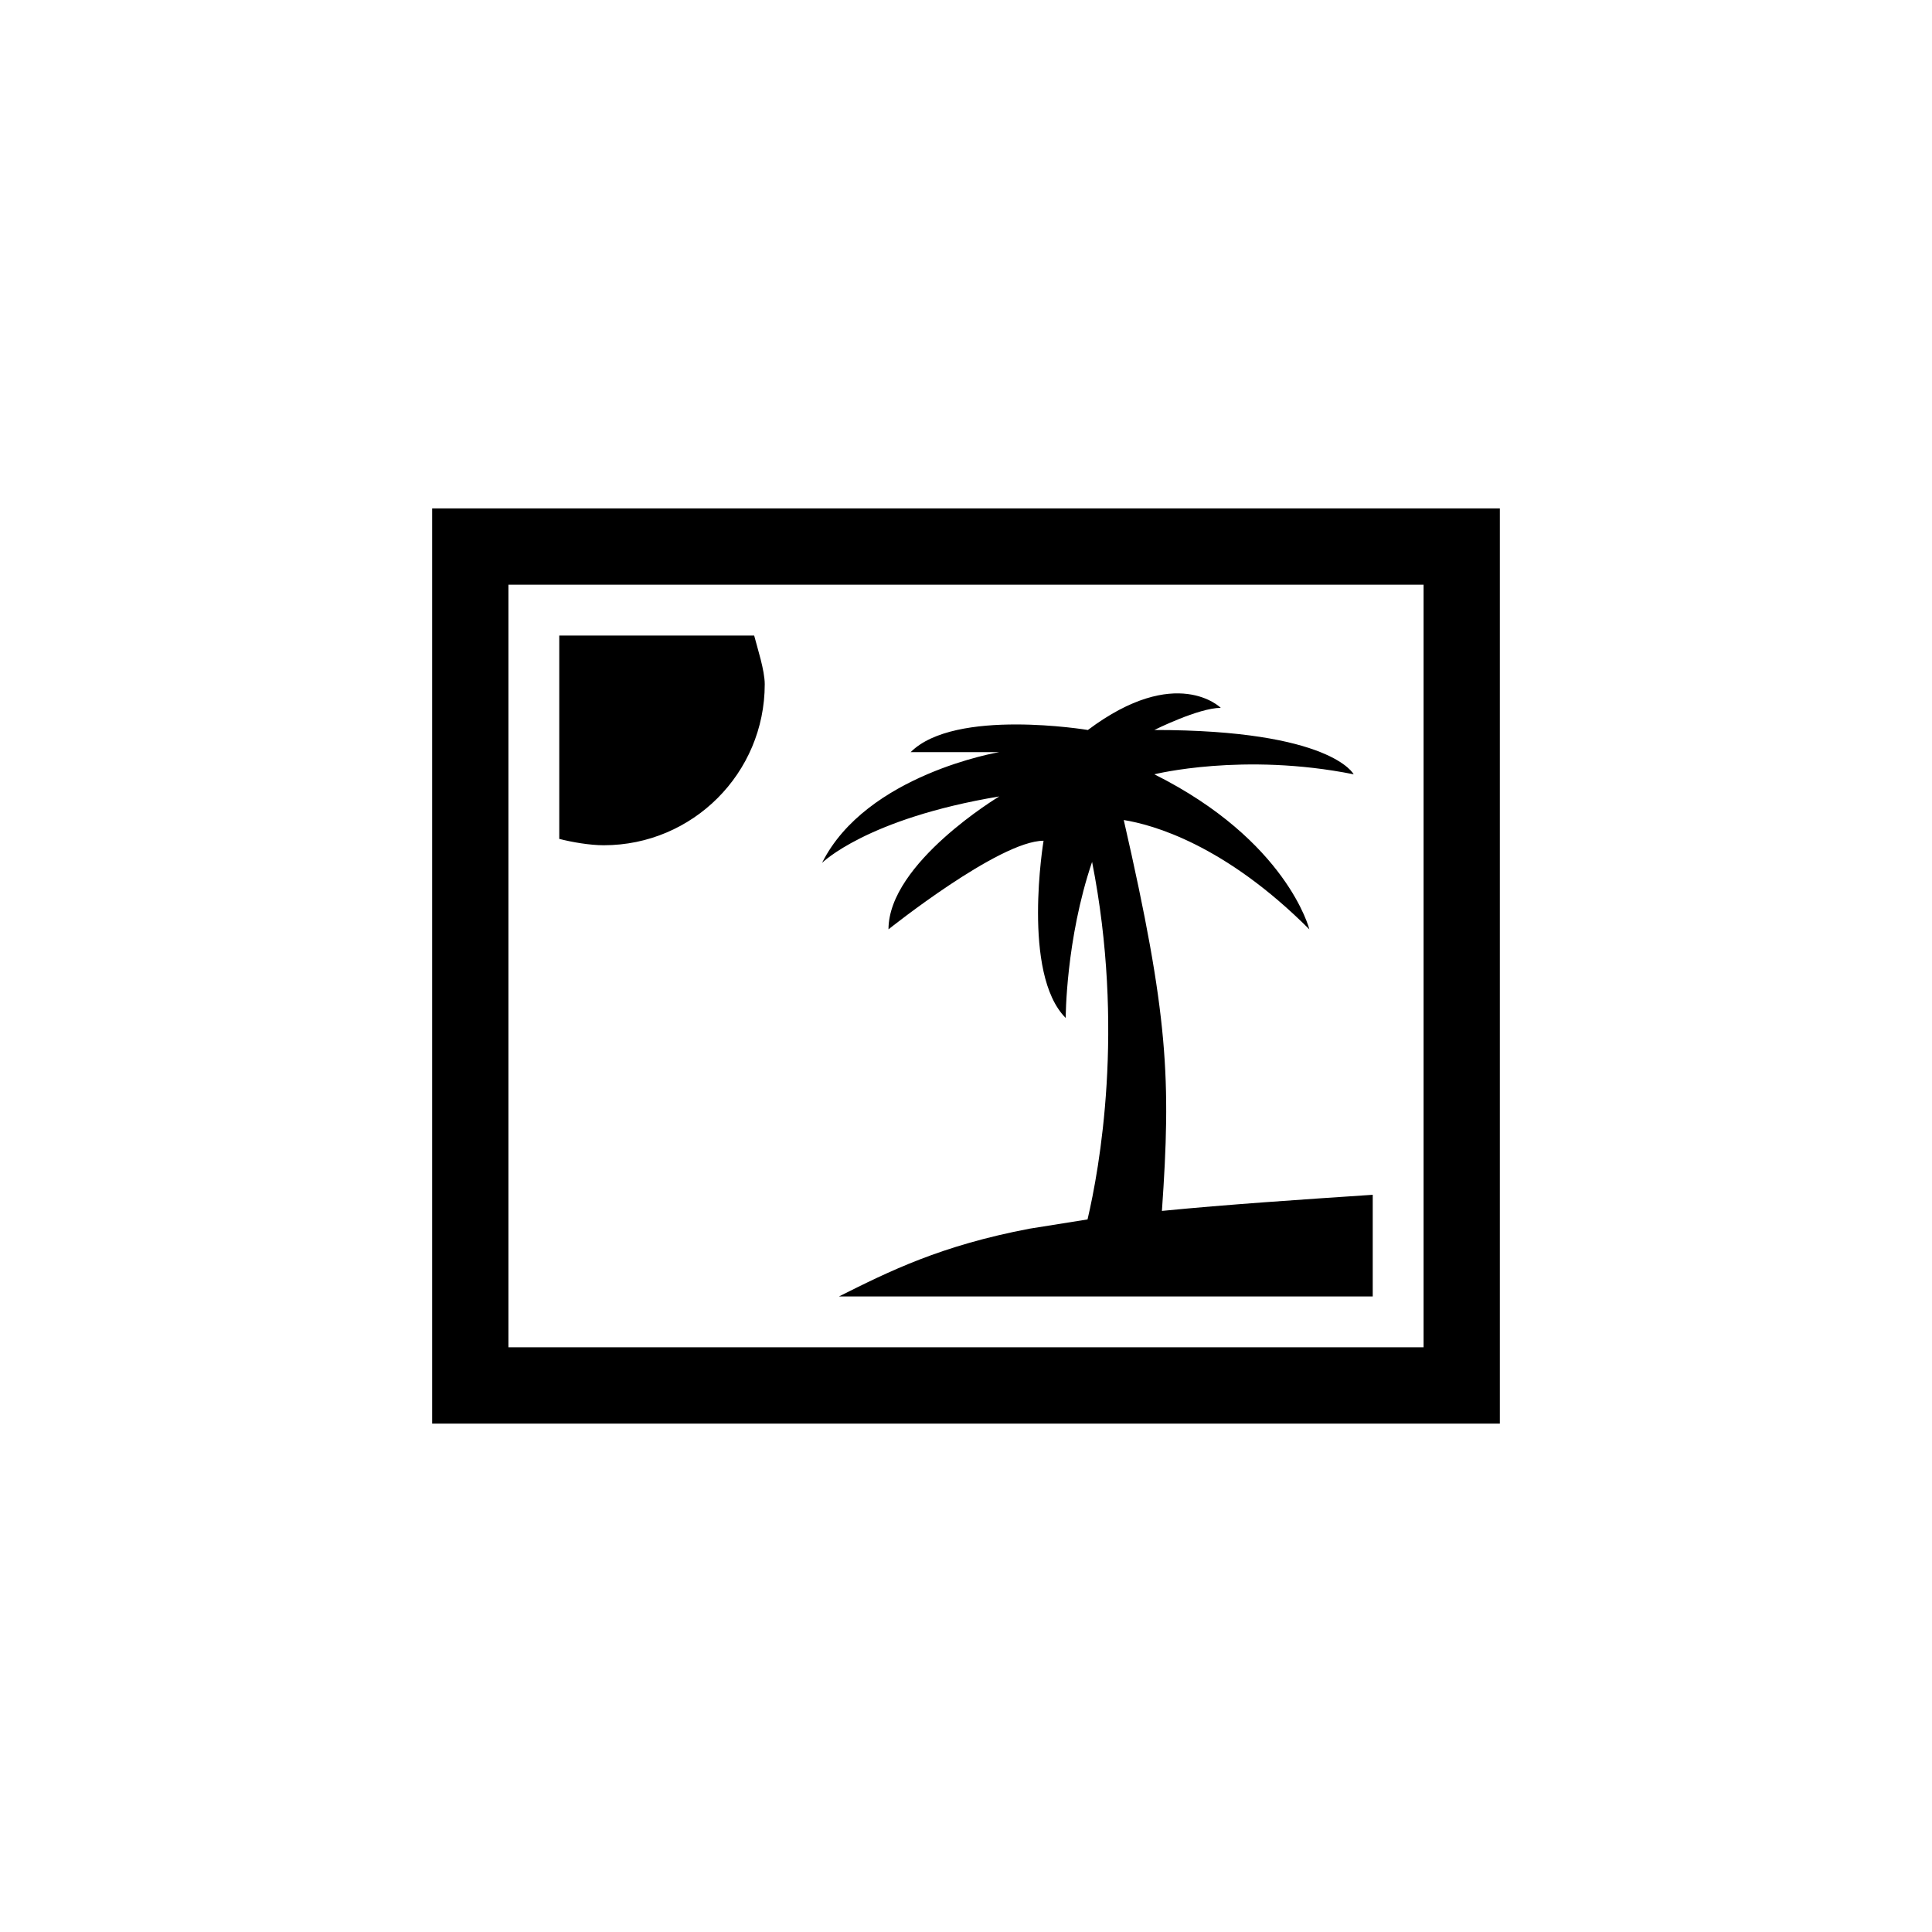 <?xml version="1.0" encoding="utf-8"?>
<!DOCTYPE svg PUBLIC "-//W3C//DTD SVG 1.1//EN" "http://www.w3.org/Graphics/SVG/1.1/DTD/svg11.dtd">
<!-- Uploaded to: SVG Repo, www.svgrepo.com, Generator: SVG Repo Mixer Tools -->
<svg width="800px" height="800px" viewBox="0 0 76 76" xmlns="http://www.w3.org/2000/svg" xmlns:xlink="http://www.w3.org/1999/xlink" version="1.1" baseProfile="full" enable-background="new 0 0 76.00 76.00" xml:space="preserve">
	<path fill="#000000" fill-opacity="1" stroke-width="0.2" stroke-linejoin="round" d="M 17,20L 59,20L 59,56L 17,56L 17,20 Z M 20,23L 20,53L 56,53L 56,23L 20,23 Z M 30.083,26.917C 30.083,30.415 27.248,33.25 23.75,33.25C 23.203,33.25 22.506,33.13 22,33L 22,25L 29.667,25C 29.797,25.506 30.083,26.37 30.083,26.917 Z M 54,51L 33,51C 35,50 37,49 40.5,48.333L 42.781,47.969C 43.247,45.984 44.254,40.469 42.96,33.905C 41.922,36.96 41.922,40.044 41.922,40.044C 40.18,38.301 41.051,33.073 41.051,33.073C 39.308,33.073 34.951,36.558 34.951,36.558C 34.951,33.944 39.308,31.33 39.308,31.33C 34.08,32.201 32.337,33.944 32.337,33.944C 34.08,30.459 39.308,29.587 39.308,29.587L 35.823,29.587C 37.566,27.845 42.794,28.716 42.794,28.716C 46.279,26.102 48.022,27.845 48.022,27.845C 47.151,27.845 45.408,28.716 45.408,28.716C 52.379,28.716 53.25,30.459 53.25,30.459C 48.893,29.587 45.408,30.459 45.408,30.459C 50.636,33.073 51.507,36.558 51.507,36.558C 48.172,33.222 45.347,32.441 44.206,32.258C 45.971,39.964 46.067,42.463 45.707,47.634C 48.285,47.381 51.142,47.191 54,47L 54,51 Z "/>
</svg>